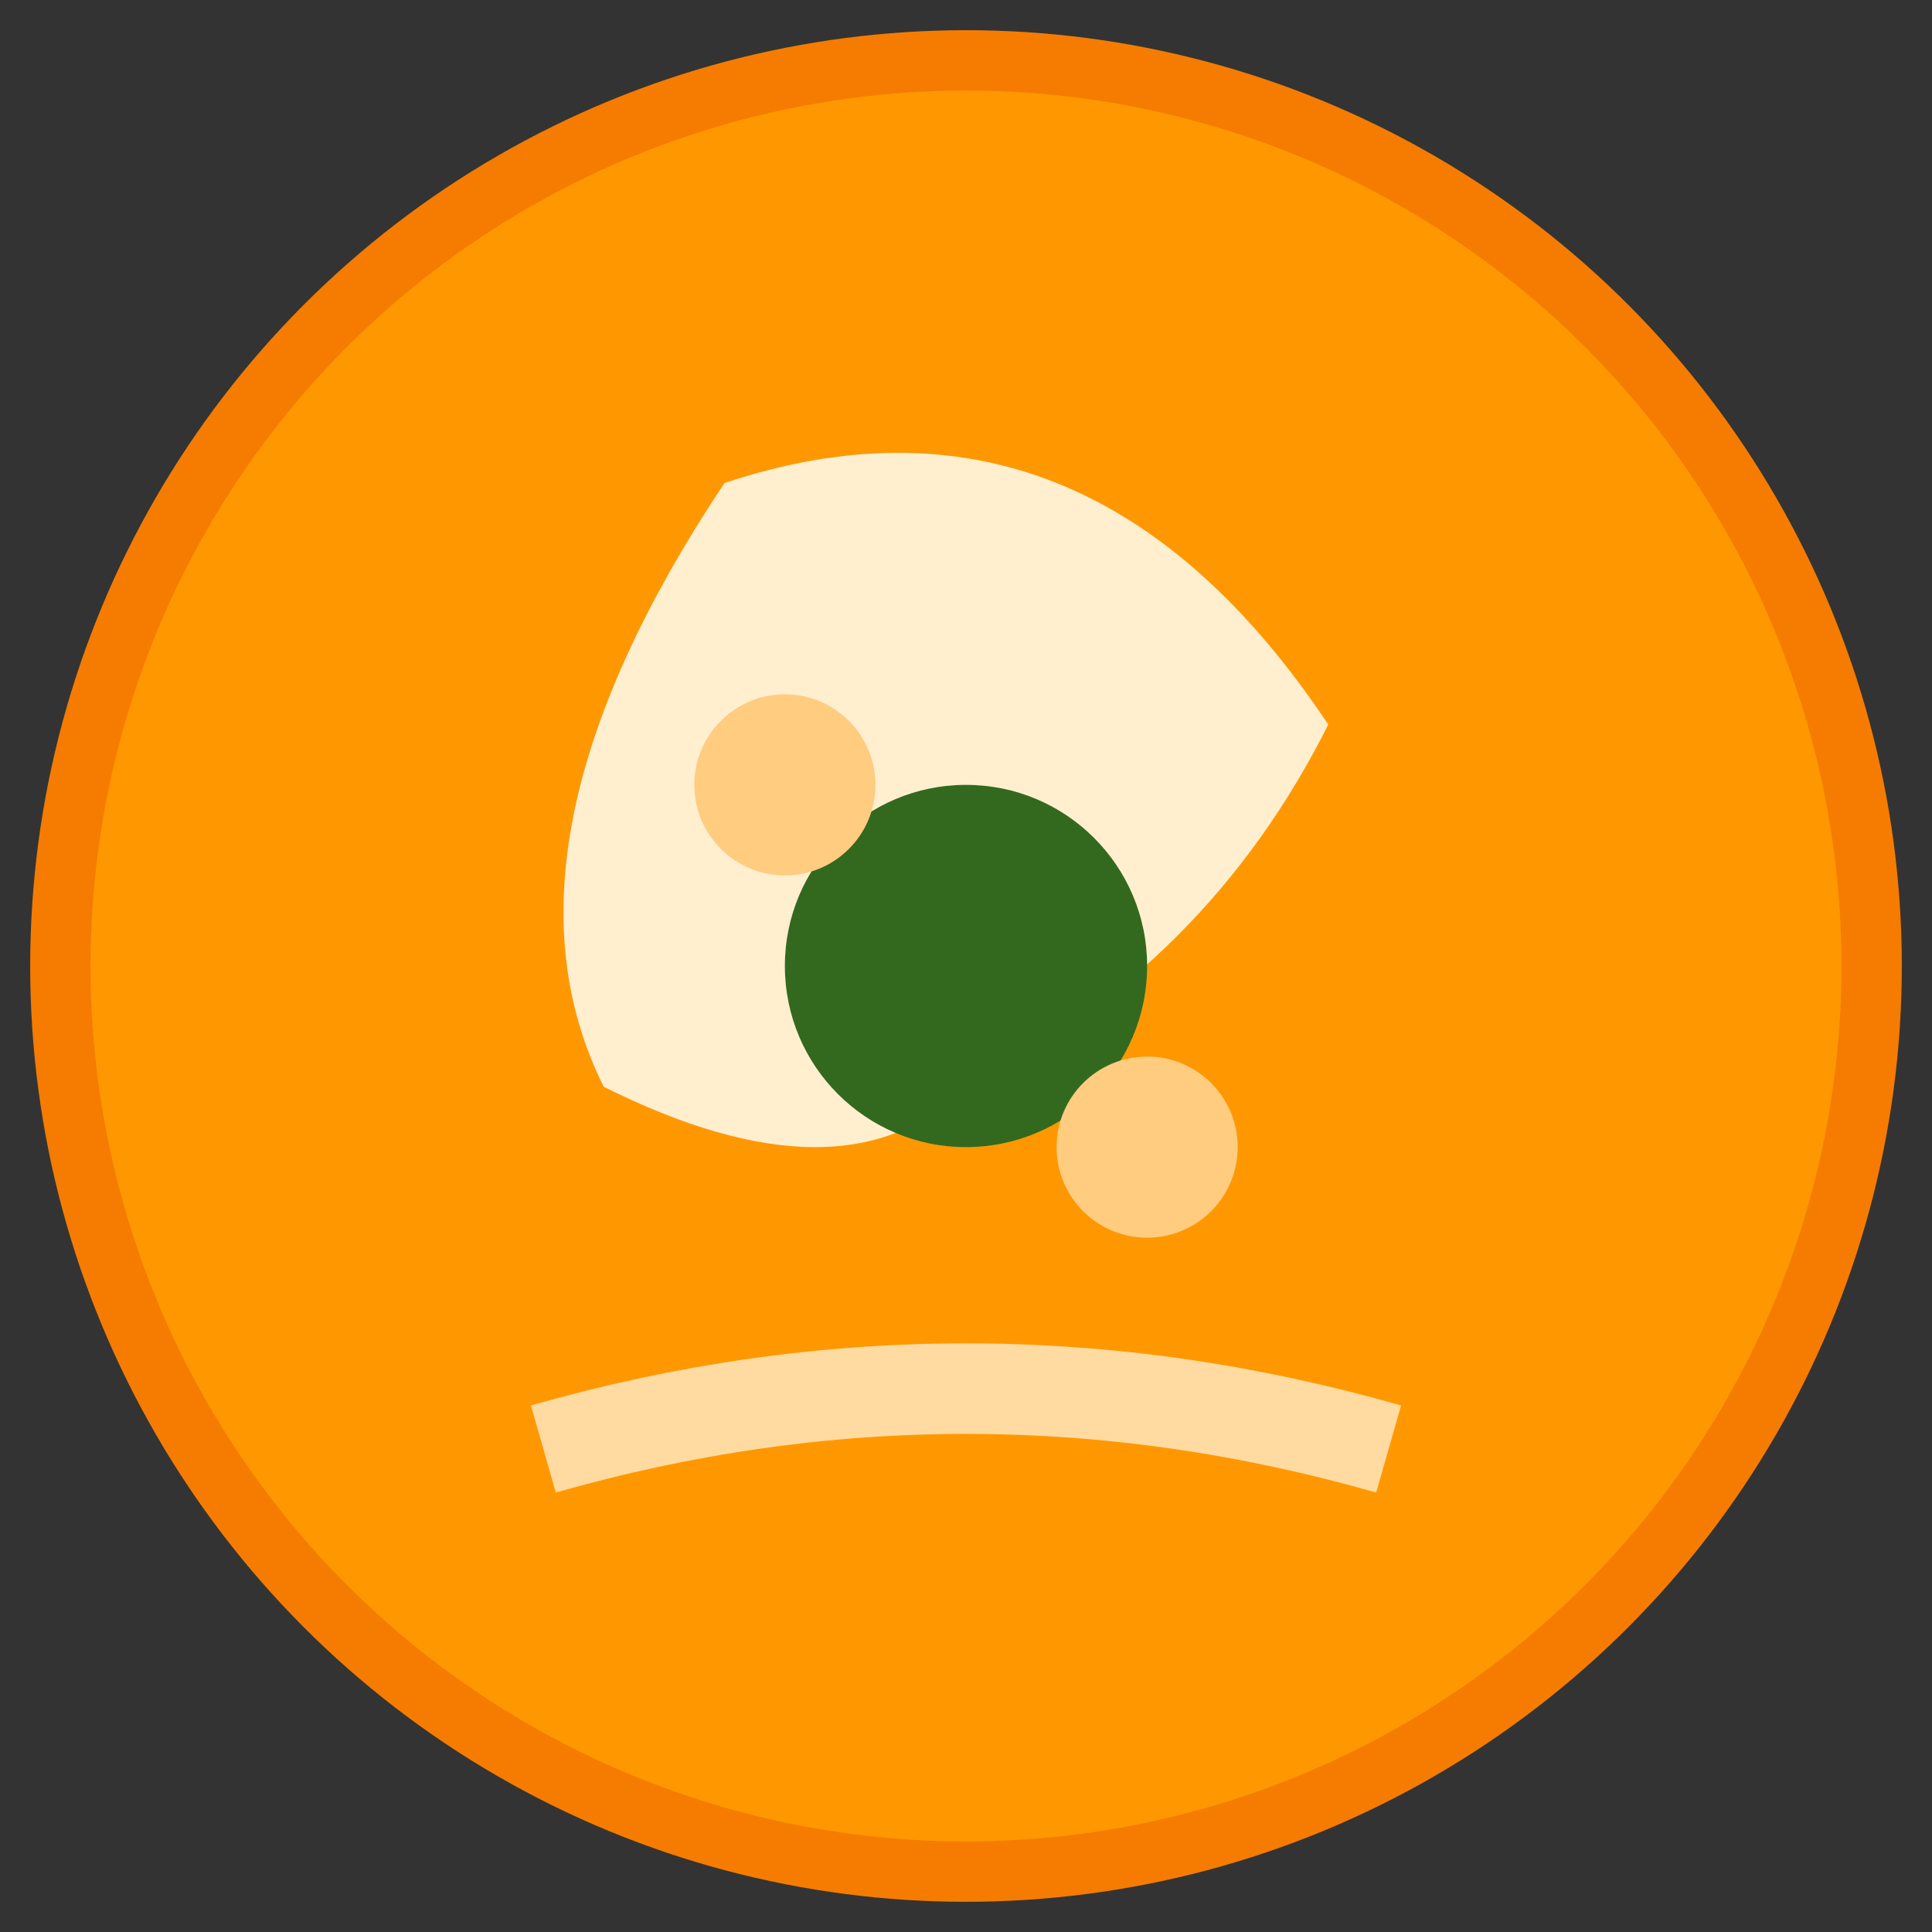 <svg width="32" height="32" viewBox="0 0 32 32" xmlns="http://www.w3.org/2000/svg">
  <rect x="0" y="0" width="32" height="32" fill="#333333" stroke="none"/>
  <!-- Background Circle -->
  <circle cx="16" cy="16" r="15" fill="#FF9800" stroke="#F57C00" stroke-width="1"/>
  
  <!-- Inner Elements representing healthy food/nutrition -->
  <!-- Stylized leaf/health symbol -->
  <path d="M12 8 Q18 6 22 12 Q20 16 16 18 Q14 20 10 18 Q8 14 12 8 Z" fill="#FFF9E6" opacity="0.9"/>
  
  <!-- Central dot representing wellness/energy -->
  <circle cx="16" cy="16" r="3" fill="#33691E"/>
  
  <!-- Small accent dots -->
  <circle cx="13" cy="13" r="1.5" fill="#FFCC80"/>
  <circle cx="19" cy="19" r="1.5" fill="#FFCC80"/>
  
  <!-- Minimalist design elements -->
  <path d="M9 24 Q16 22 23 24" stroke="#FFF9E6" stroke-width="1.5" fill="none" opacity="0.7"/>
</svg>